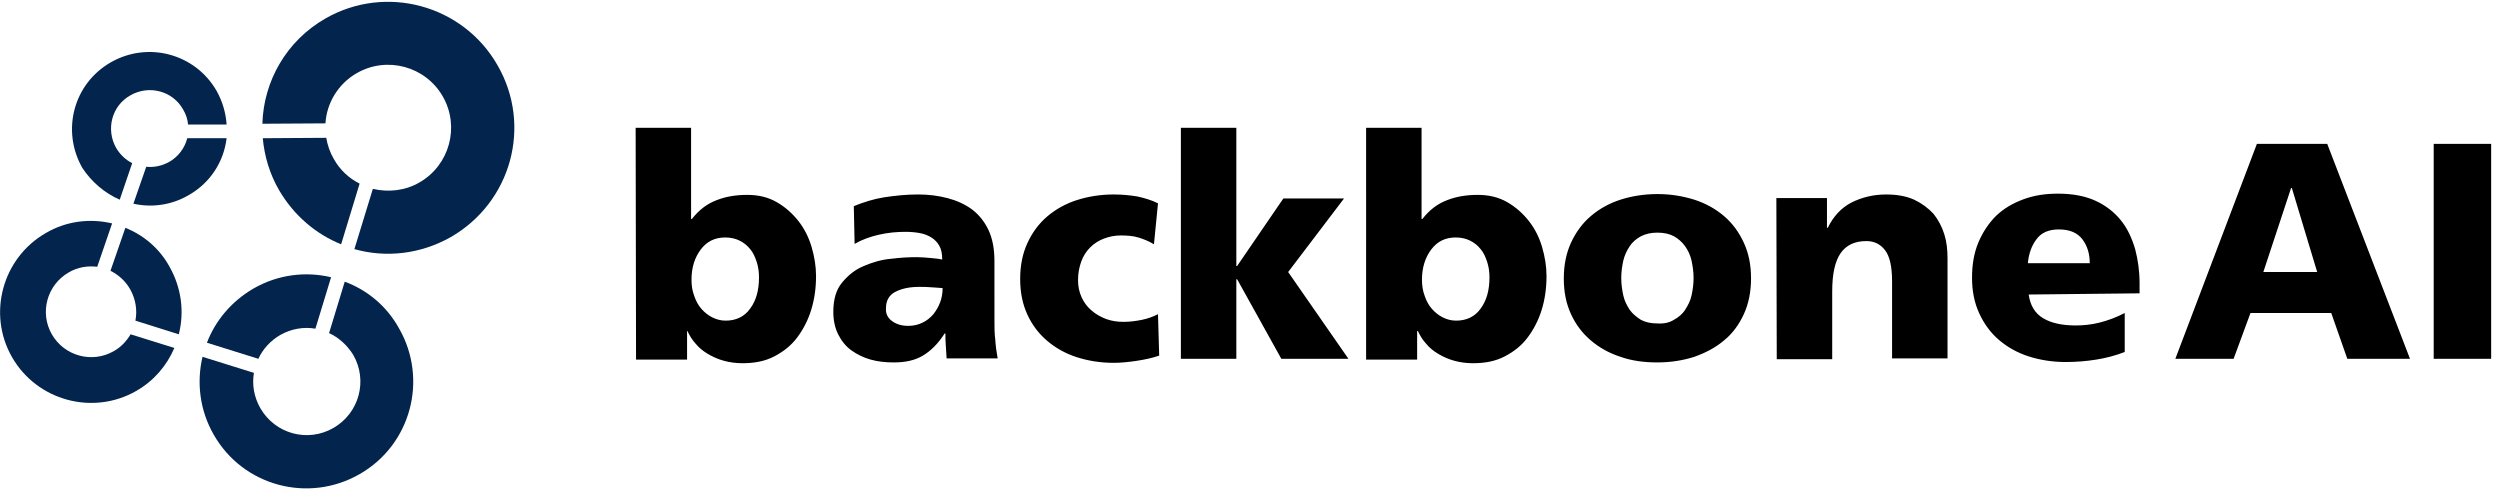 <svg xmlns="http://www.w3.org/2000/svg" width="204" height="40" viewBox="0 0 204 40">
    <g fill="none">
        <g fill="#03244D">
            <path d="M9.77 16.295l1.017-2.984c-.525-.262-.984-.688-1.312-1.245-.852-1.509-.36-3.443 1.18-4.296 1.509-.852 3.443-.36 4.296 1.18.23.394.36.788.393 1.214h3.148c-.066-.95-.328-1.869-.82-2.754-1.738-3.017-5.574-4.066-8.623-2.328C6 6.82 4.984 10.656 6.721 13.705c.754 1.147 1.836 2.065 3.05 2.59z"/>
            <path d="M18.492 11.279h-3.213c-.197.787-.722 1.508-1.476 1.934-.59.328-1.246.46-1.869.394l-1.049 3.016c1.476.328 3.082.131 4.492-.689 1.803-1.016 2.885-2.754 3.115-4.655zM9.279 28.656c-1.77 1.016-4.033.393-5.05-1.377-1.016-1.77-.393-4.033 1.378-5.05.72-.426 1.54-.557 2.327-.459l1.214-3.54c-1.804-.427-3.738-.197-5.41.786C.197 21.05-1.05 25.606.984 29.148c2.032 3.54 6.59 4.786 10.13 2.754 1.443-.82 2.493-2.066 3.116-3.509l-3.574-1.114c-.328.557-.787 1.049-1.377 1.377z"/>
            <path d="M10.23 18.59l-1.214 3.508c.656.328 1.214.82 1.607 1.509.459.82.59 1.737.426 2.557l3.541 1.115c.46-1.804.23-3.77-.754-5.509-.82-1.508-2.131-2.59-3.606-3.18zM21.082 29.279c.36-.787.984-1.476 1.77-1.935.918-.524 1.935-.688 2.886-.524l1.278-4.197c-2.065-.492-4.327-.23-6.327.918-1.804 1.05-3.115 2.623-3.804 4.426l4.197 1.312z"/>
            <path d="M28.131 22.984l-1.279 4.196c.787.361 1.476.984 1.968 1.77 1.213 2.1.491 4.755-1.607 5.968s-4.754.492-5.967-1.607c-.525-.918-.689-1.934-.525-2.885l-4.196-1.311c-.492 2.098-.23 4.36.918 6.36 2.393 4.197 7.737 5.607 11.901 3.214 4.197-2.394 5.607-7.738 3.213-11.902-1.016-1.836-2.59-3.115-4.426-3.803zM27.836 19.934l1.508-4.95c-.852-.427-1.606-1.115-2.098-2-.328-.558-.525-1.148-.623-1.738l-5.18.033c.13 1.442.557 2.918 1.344 4.262 1.213 2.066 3.016 3.574 5.05 4.393z"/>
            <path d="M40.59 5.311C37.77.393 31.475-1.31 26.557 1.508c-3.213 1.836-5.049 5.148-5.147 8.59l5.147-.032c.099-1.64 1.017-3.214 2.558-4.099 2.459-1.41 5.606-.557 7.016 1.902 1.41 2.459.558 5.606-1.901 7.016-1.18.689-2.558.82-3.804.525l-1.508 4.918c2.557.721 5.377.426 7.869-.984 4.95-2.852 6.656-9.114 3.803-14.033z"/>
        </g>
        <g fill="#000">
            <path d="M.066.262H4.59v7.443h.066c.59-.754 1.246-1.246 2.033-1.541.754-.295 1.573-.426 2.491-.426.918 0 1.705.196 2.394.59.688.393 1.278.918 1.77 1.54.492.624.853 1.345 1.082 2.132.23.787.36 1.574.36 2.36 0 .984-.13 1.902-.393 2.755-.262.852-.655 1.606-1.147 2.262-.492.656-1.115 1.148-1.869 1.541s-1.607.557-2.59.557c-.525 0-1.017-.065-1.508-.196-.492-.131-.918-.328-1.312-.558-.393-.23-.754-.524-1.016-.852-.295-.328-.492-.656-.656-1.017h-.033v2.328H.098L.066.262zM9.934 11.18c-.13-.393-.295-.754-.524-1.016-.23-.295-.525-.525-.853-.689-.327-.164-.72-.262-1.18-.262-.852 0-1.508.328-2 .984-.492.655-.754 1.475-.754 2.459 0 .492.066.918.23 1.344.13.393.327.754.59 1.05.262.294.557.524.885.688.328.164.688.262 1.082.262.852 0 1.54-.328 2-.984.492-.655.721-1.508.721-2.557 0-.459-.065-.885-.197-1.279zM25.443 19.115c-.033-.36-.033-.689-.066-1.05-.033-.327-.033-.688-.033-1.016h-.065c-.525.82-1.115 1.41-1.77 1.803-.657.394-1.443.558-2.394.558-.656 0-1.279-.066-1.87-.23-.59-.164-1.114-.426-1.573-.754-.459-.328-.82-.787-1.082-1.311-.262-.525-.393-1.148-.393-1.836 0-1.017.23-1.804.721-2.394.492-.59 1.05-1.049 1.77-1.344.689-.295 1.443-.525 2.23-.59.787-.099 1.475-.131 2.066-.131.36 0 .754.032 1.114.065.361.033.722.066.984.131 0-.459-.066-.82-.23-1.114-.163-.295-.393-.525-.655-.689-.263-.164-.59-.295-.951-.36-.36-.066-.754-.099-1.148-.099-.754 0-1.442.066-2.164.23-.72.164-1.377.393-2 .754l-.065-3.082c.82-.328 1.64-.59 2.492-.722.852-.13 1.77-.23 2.754-.23.852 0 1.64.1 2.393.296.754.197 1.41.492 2 .918.558.426 1.017.984 1.344 1.672.328.689.492 1.541.492 2.525V16c0 .525 0 1.05.066 1.541.033.525.098 1.016.197 1.541h-4.164v.033zm-4.46-3.082c.361.262.787.393 1.345.393.426 0 .82-.098 1.147-.262.361-.164.656-.426.886-.689.23-.295.426-.623.557-.983.131-.36.197-.754.197-1.148-.295-.033-.59-.033-.918-.065-.328-.033-.656-.033-.984-.033-.787 0-1.41.131-1.934.393-.525.263-.787.722-.787 1.345-.033.426.131.786.492 1.049zM42.36 9.77c-.426-.262-.852-.426-1.278-.557-.426-.131-.918-.164-1.443-.164-.491 0-.95.099-1.377.262-.426.164-.787.394-1.114.722-.296.295-.558.688-.722 1.147-.164.46-.262.951-.262 1.509 0 .524.098.983.295 1.41.197.426.459.786.82 1.081.328.295.754.525 1.18.689.459.164.918.23 1.41.23.524 0 1.016-.066 1.508-.165.492-.098.918-.262 1.312-.459l.098 3.377c-.557.197-1.18.328-1.836.427-.656.098-1.279.164-1.869.164-1.082 0-2.098-.164-3.016-.46-.918-.294-1.738-.753-2.427-1.344-.688-.59-1.213-1.278-1.606-2.13-.394-.853-.59-1.804-.59-2.919 0-1.082.196-2.065.59-2.918.393-.852.918-1.574 1.606-2.164.689-.59 1.509-1.049 2.427-1.344.918-.295 1.934-.46 3.016-.46.688 0 1.344.066 1.934.165.59.131 1.148.295 1.673.557L42.36 9.77zM44.557.262L49.082.262 49.082 11.541 49.148 11.541 52.918 6.033 57.869 6.033 53.311 12.033 58.23 19.115 52.754 19.115 49.148 12.623 49.082 12.623 49.082 19.115 44.557 19.115zM59.672.262h4.525v7.443h.065c.59-.754 1.246-1.246 2.033-1.541.754-.295 1.574-.426 2.492-.426.918 0 1.705.196 2.393.59.689.393 1.279.918 1.77 1.54.493.624.853 1.345 1.083 2.132.23.787.36 1.574.36 2.36 0 .984-.13 1.902-.393 2.755-.262.852-.656 1.606-1.148 2.262-.491.656-1.114 1.148-1.868 1.541s-1.607.557-2.59.557c-.525 0-1.017-.065-1.509-.196s-.918-.328-1.311-.558c-.394-.23-.754-.524-1.017-.852-.295-.328-.491-.656-.655-1.017h-.066v2.328h-4.164V.262zm9.869 10.918c-.131-.393-.295-.754-.525-1.016-.23-.295-.524-.525-.852-.689-.328-.164-.721-.262-1.18-.262-.853 0-1.509.328-2 .984-.492.655-.754 1.475-.754 2.459 0 .492.065.918.229 1.344.131.393.328.754.59 1.05.262.294.558.524.885.688.328.164.689.262 1.082.262.853 0 1.541-.328 2-.984.492-.655.722-1.508.722-2.557 0-.459-.066-.885-.197-1.279zM80.426 18.95c-.918-.294-1.737-.753-2.426-1.343-.689-.59-1.213-1.28-1.607-2.132-.393-.852-.59-1.803-.59-2.918 0-1.082.197-2.065.59-2.918.394-.852.918-1.573 1.607-2.164.689-.59 1.508-1.049 2.426-1.344.918-.295 1.935-.459 3.017-.459 1.082 0 2.065.164 3.016.46.918.294 1.738.753 2.426 1.343.689.59 1.213 1.312 1.607 2.164.393.853.59 1.804.59 2.918 0 1.082-.197 2.066-.59 2.918-.394.853-.918 1.574-1.607 2.132-.688.59-1.508 1.016-2.426 1.344-.918.295-1.934.459-3.016.459s-2.099-.131-3.017-.46zm4.36-3.016c.362-.196.69-.459.919-.82.23-.36.426-.72.525-1.18.098-.459.163-.918.163-1.41 0-.491-.065-.95-.163-1.41-.099-.458-.296-.852-.525-1.18-.23-.327-.557-.623-.918-.82-.36-.196-.82-.294-1.344-.294-.525 0-.951.098-1.345.295-.36.196-.688.459-.918.82-.23.327-.426.754-.524 1.18-.099.459-.164.918-.164 1.41 0 .491.065.95.164 1.41.098.458.295.82.524 1.18.23.328.558.59.918.82.361.196.82.295 1.345.295.524.032.983-.066 1.344-.296zM93.148 6h4.13v2.426h.066c.46-.95 1.115-1.64 1.935-2.065.852-.427 1.803-.656 2.82-.656.885 0 1.639.131 2.294.426.623.295 1.148.689 1.574 1.148.394.491.689 1.049.885 1.672.197.623.263 1.279.263 1.967v8.164h-4.525v-6.295c0-1.213-.197-2.066-.59-2.557-.393-.492-.885-.722-1.508-.722-.951 0-1.64.328-2.099.984-.459.656-.688 1.705-.688 3.115v5.54H93.18L93.148 6zM113.738 13.869c.13.918.524 1.54 1.18 1.934.656.394 1.541.59 2.656.59.623 0 1.278-.065 1.934-.23.656-.163 1.377-.425 2.066-.786v3.18c-.754.295-1.508.492-2.328.623-.82.131-1.64.197-2.492.197-1.082 0-2.098-.164-3.016-.459-.918-.295-1.738-.754-2.427-1.344-.688-.59-1.213-1.312-1.606-2.164-.394-.853-.59-1.803-.59-2.918 0-1.082.164-2.033.524-2.885.361-.853.853-1.574 1.443-2.164.623-.59 1.344-1.017 2.23-1.345.885-.328 1.803-.459 2.82-.459 1.212 0 2.229.197 3.081.59.853.394 1.541.951 2.066 1.607.524.656.885 1.443 1.147 2.328.23.885.36 1.803.36 2.787v.82l-9.048.098zm4.983-2.558c0-.754-.196-1.41-.59-1.934-.393-.525-1.016-.82-1.934-.82-.82 0-1.443.263-1.836.82-.394.525-.623 1.18-.689 1.934h5.05zM132.36 1.574h5.738l6.754 17.54h-5.114l-1.312-3.737h-6.59l-1.377 3.738h-4.754l6.656-17.541zm2.853 3.606h-.065l-2.263 6.853h4.394l-2.066-6.853zM146.787 1.574L151.475 1.574 151.475 19.115 146.787 19.115z" transform="translate(51.803 10.164)"/>
        </g>
    </g>
</svg>
